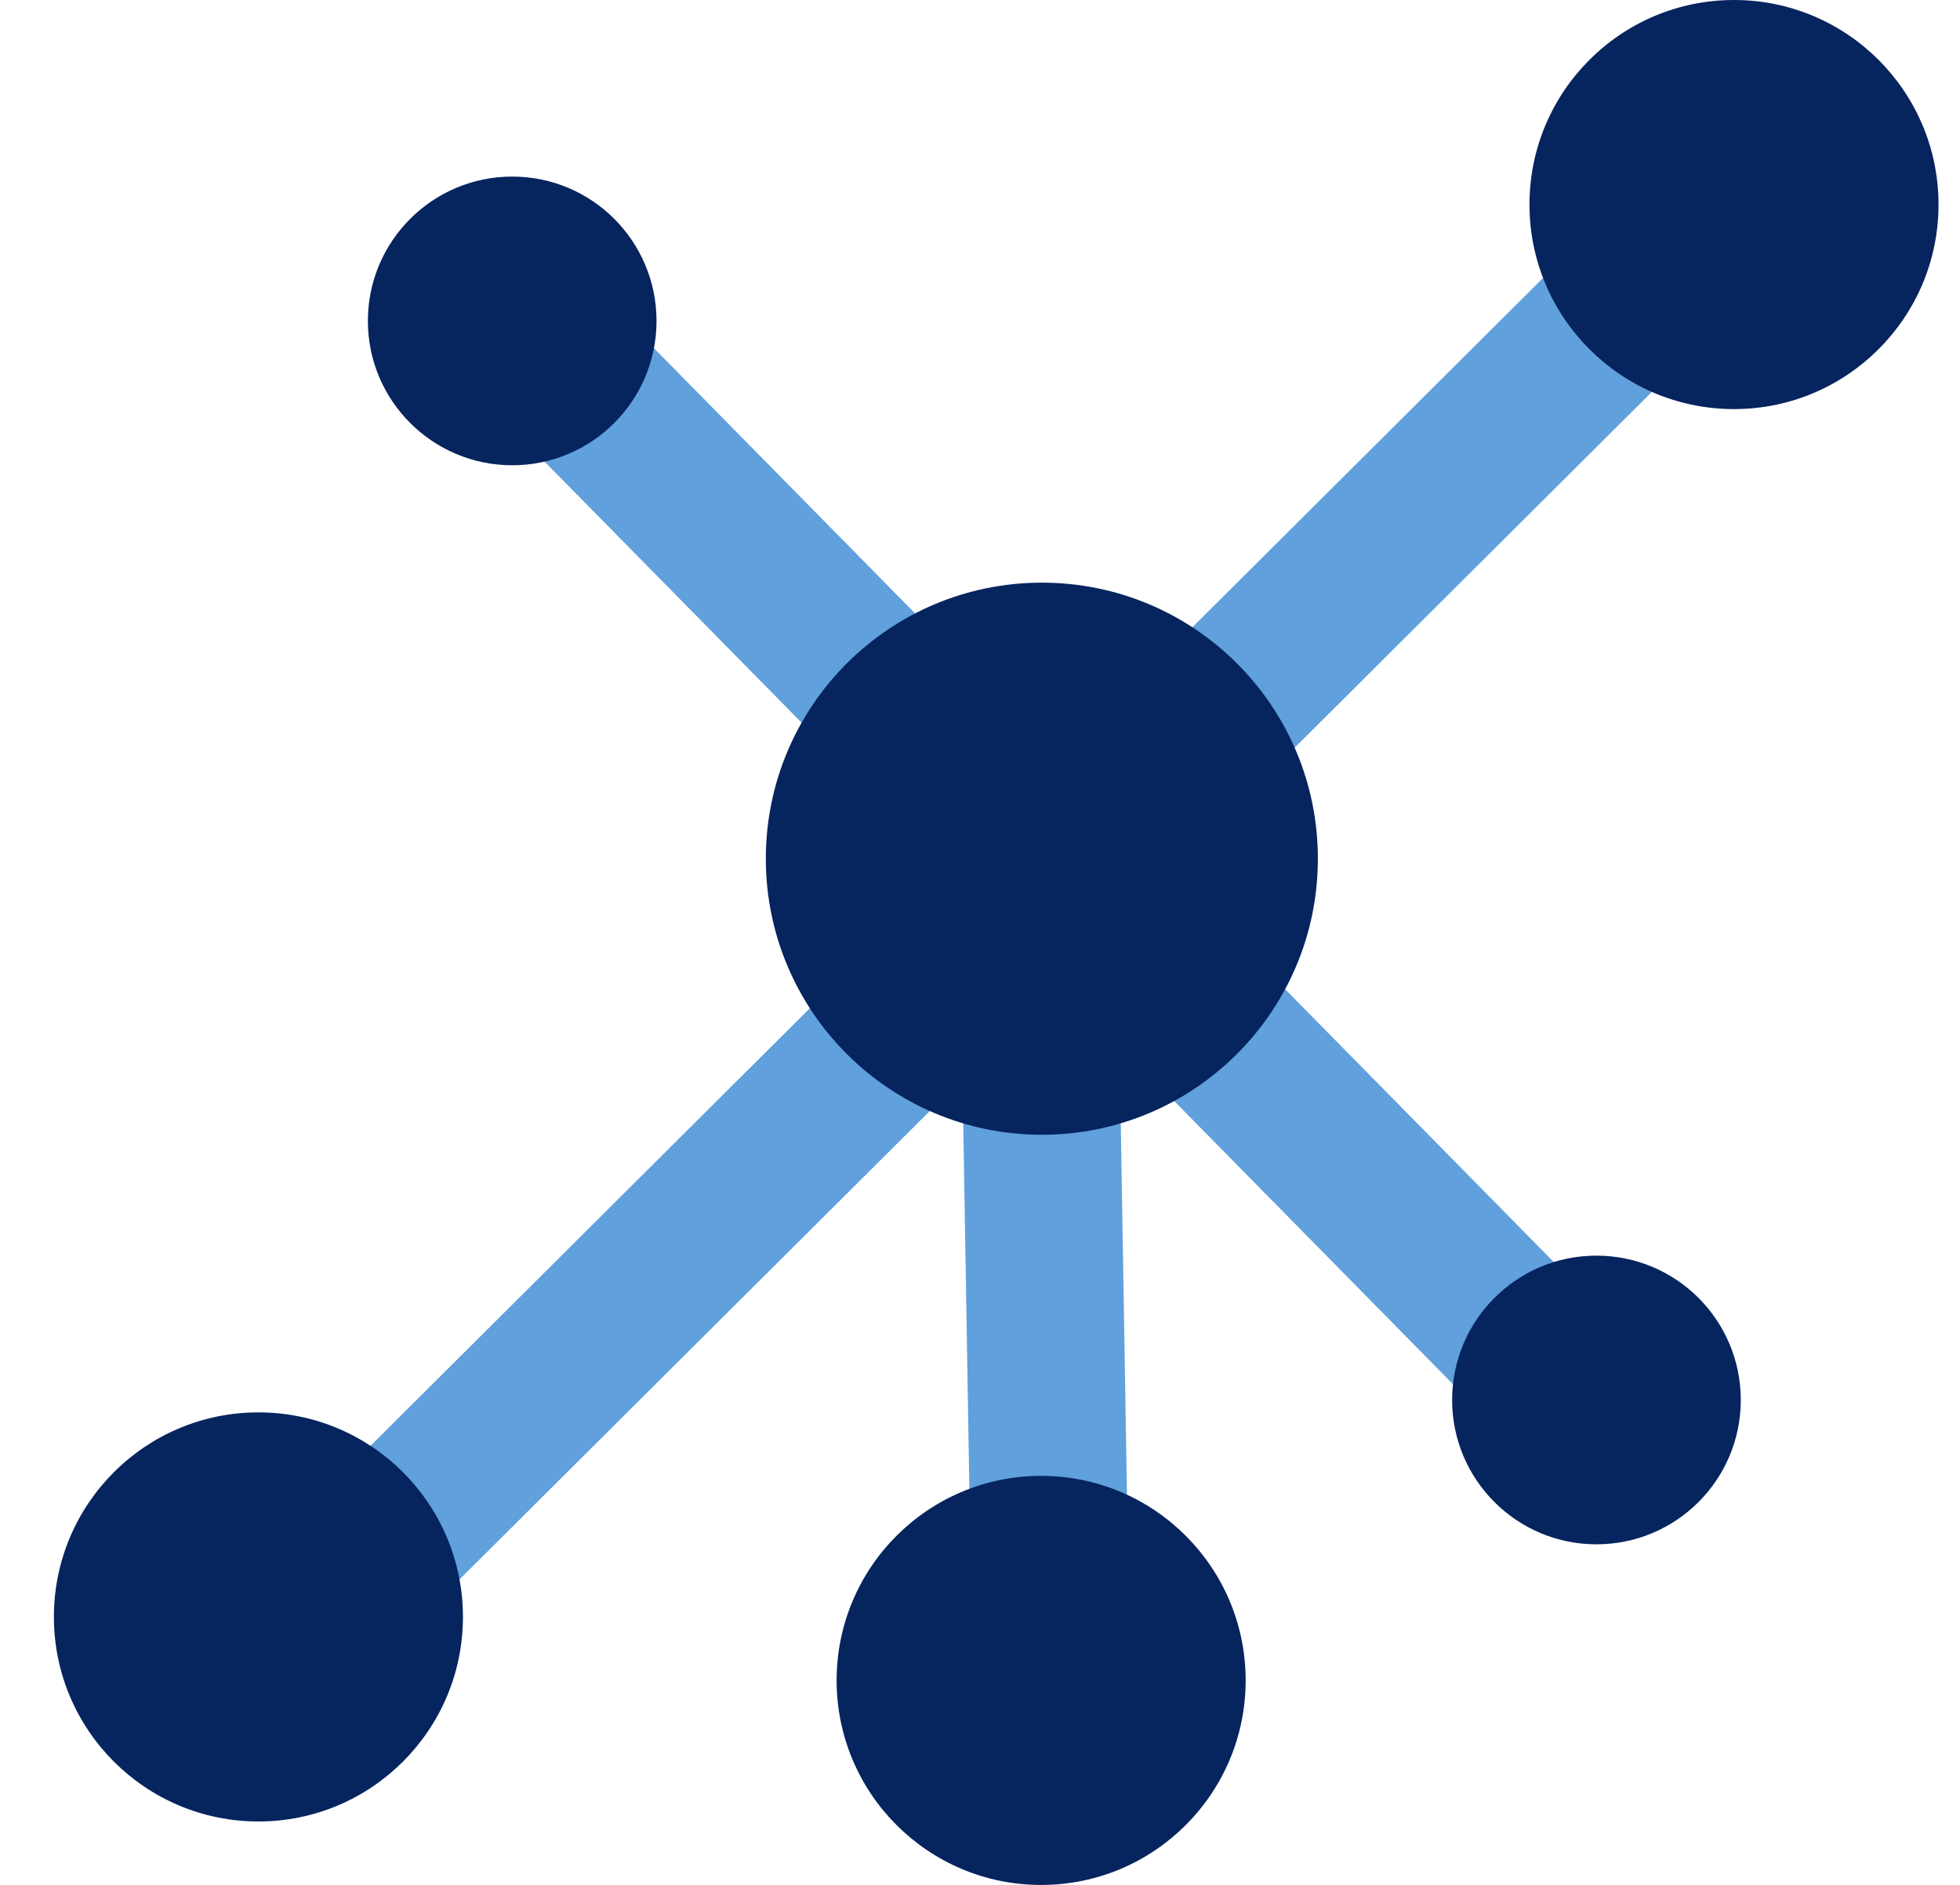 <svg xmlns="http://www.w3.org/2000/svg" width="26" height="25" viewBox="0 0 26 25" fill="none"><path d="M7.938 3.87L6.449 5.336L19.851 18.945L21.34 17.479L7.938 3.87Z" fill="#60A0DC"></path><path d="M21.463 2.697L4.133 19.955L5.607 21.435L22.937 4.178L21.463 2.697Z" fill="#60A0DC"></path><path d="M14.838 13.152L12.749 13.187L12.89 21.606L14.979 21.571L14.838 13.152Z" fill="#60A0DC"></path><path d="M13.821 15.051C15.843 15.051 17.482 13.411 17.482 11.389C17.482 9.367 15.843 7.728 13.821 7.728C11.799 7.728 10.159 9.367 10.159 11.389C10.159 13.411 11.799 15.051 13.821 15.051Z" fill="#06245E"></path><path d="M23.002 5.426C24.5 5.426 25.715 4.211 25.715 2.713C25.715 1.215 24.5 0 23.002 0C21.504 0 20.289 1.215 20.289 2.713C20.289 4.211 21.504 5.426 23.002 5.426Z" fill="#06245E"></path><path d="M3.428 24.159C4.926 24.159 6.141 22.944 6.141 21.446C6.141 19.947 4.926 18.733 3.428 18.733C1.93 18.733 0.715 19.947 0.715 21.446C0.715 22.944 1.93 24.159 3.428 24.159Z" fill="#06245E"></path><path d="M13.811 25.001C15.31 25.001 16.524 23.786 16.524 22.288C16.524 20.79 15.309 19.575 13.811 19.575C12.313 19.575 11.098 20.79 11.098 22.288C11.098 23.786 12.313 25.001 13.811 25.001Z" fill="#06245E"></path><path d="M6.795 6.171C7.852 6.171 8.709 5.314 8.709 4.257C8.709 3.199 7.852 2.342 6.795 2.342C5.737 2.342 4.88 3.2 4.88 4.257C4.88 5.313 5.738 6.171 6.795 6.171Z" fill="#06245E"></path><path d="M21.177 20.483C22.235 20.483 23.092 19.626 23.092 18.569C23.092 17.511 22.235 16.654 21.177 16.654C20.12 16.654 19.263 17.512 19.263 18.569C19.263 19.626 20.121 20.483 21.177 20.483Z" fill="#06245E"></path></svg>
